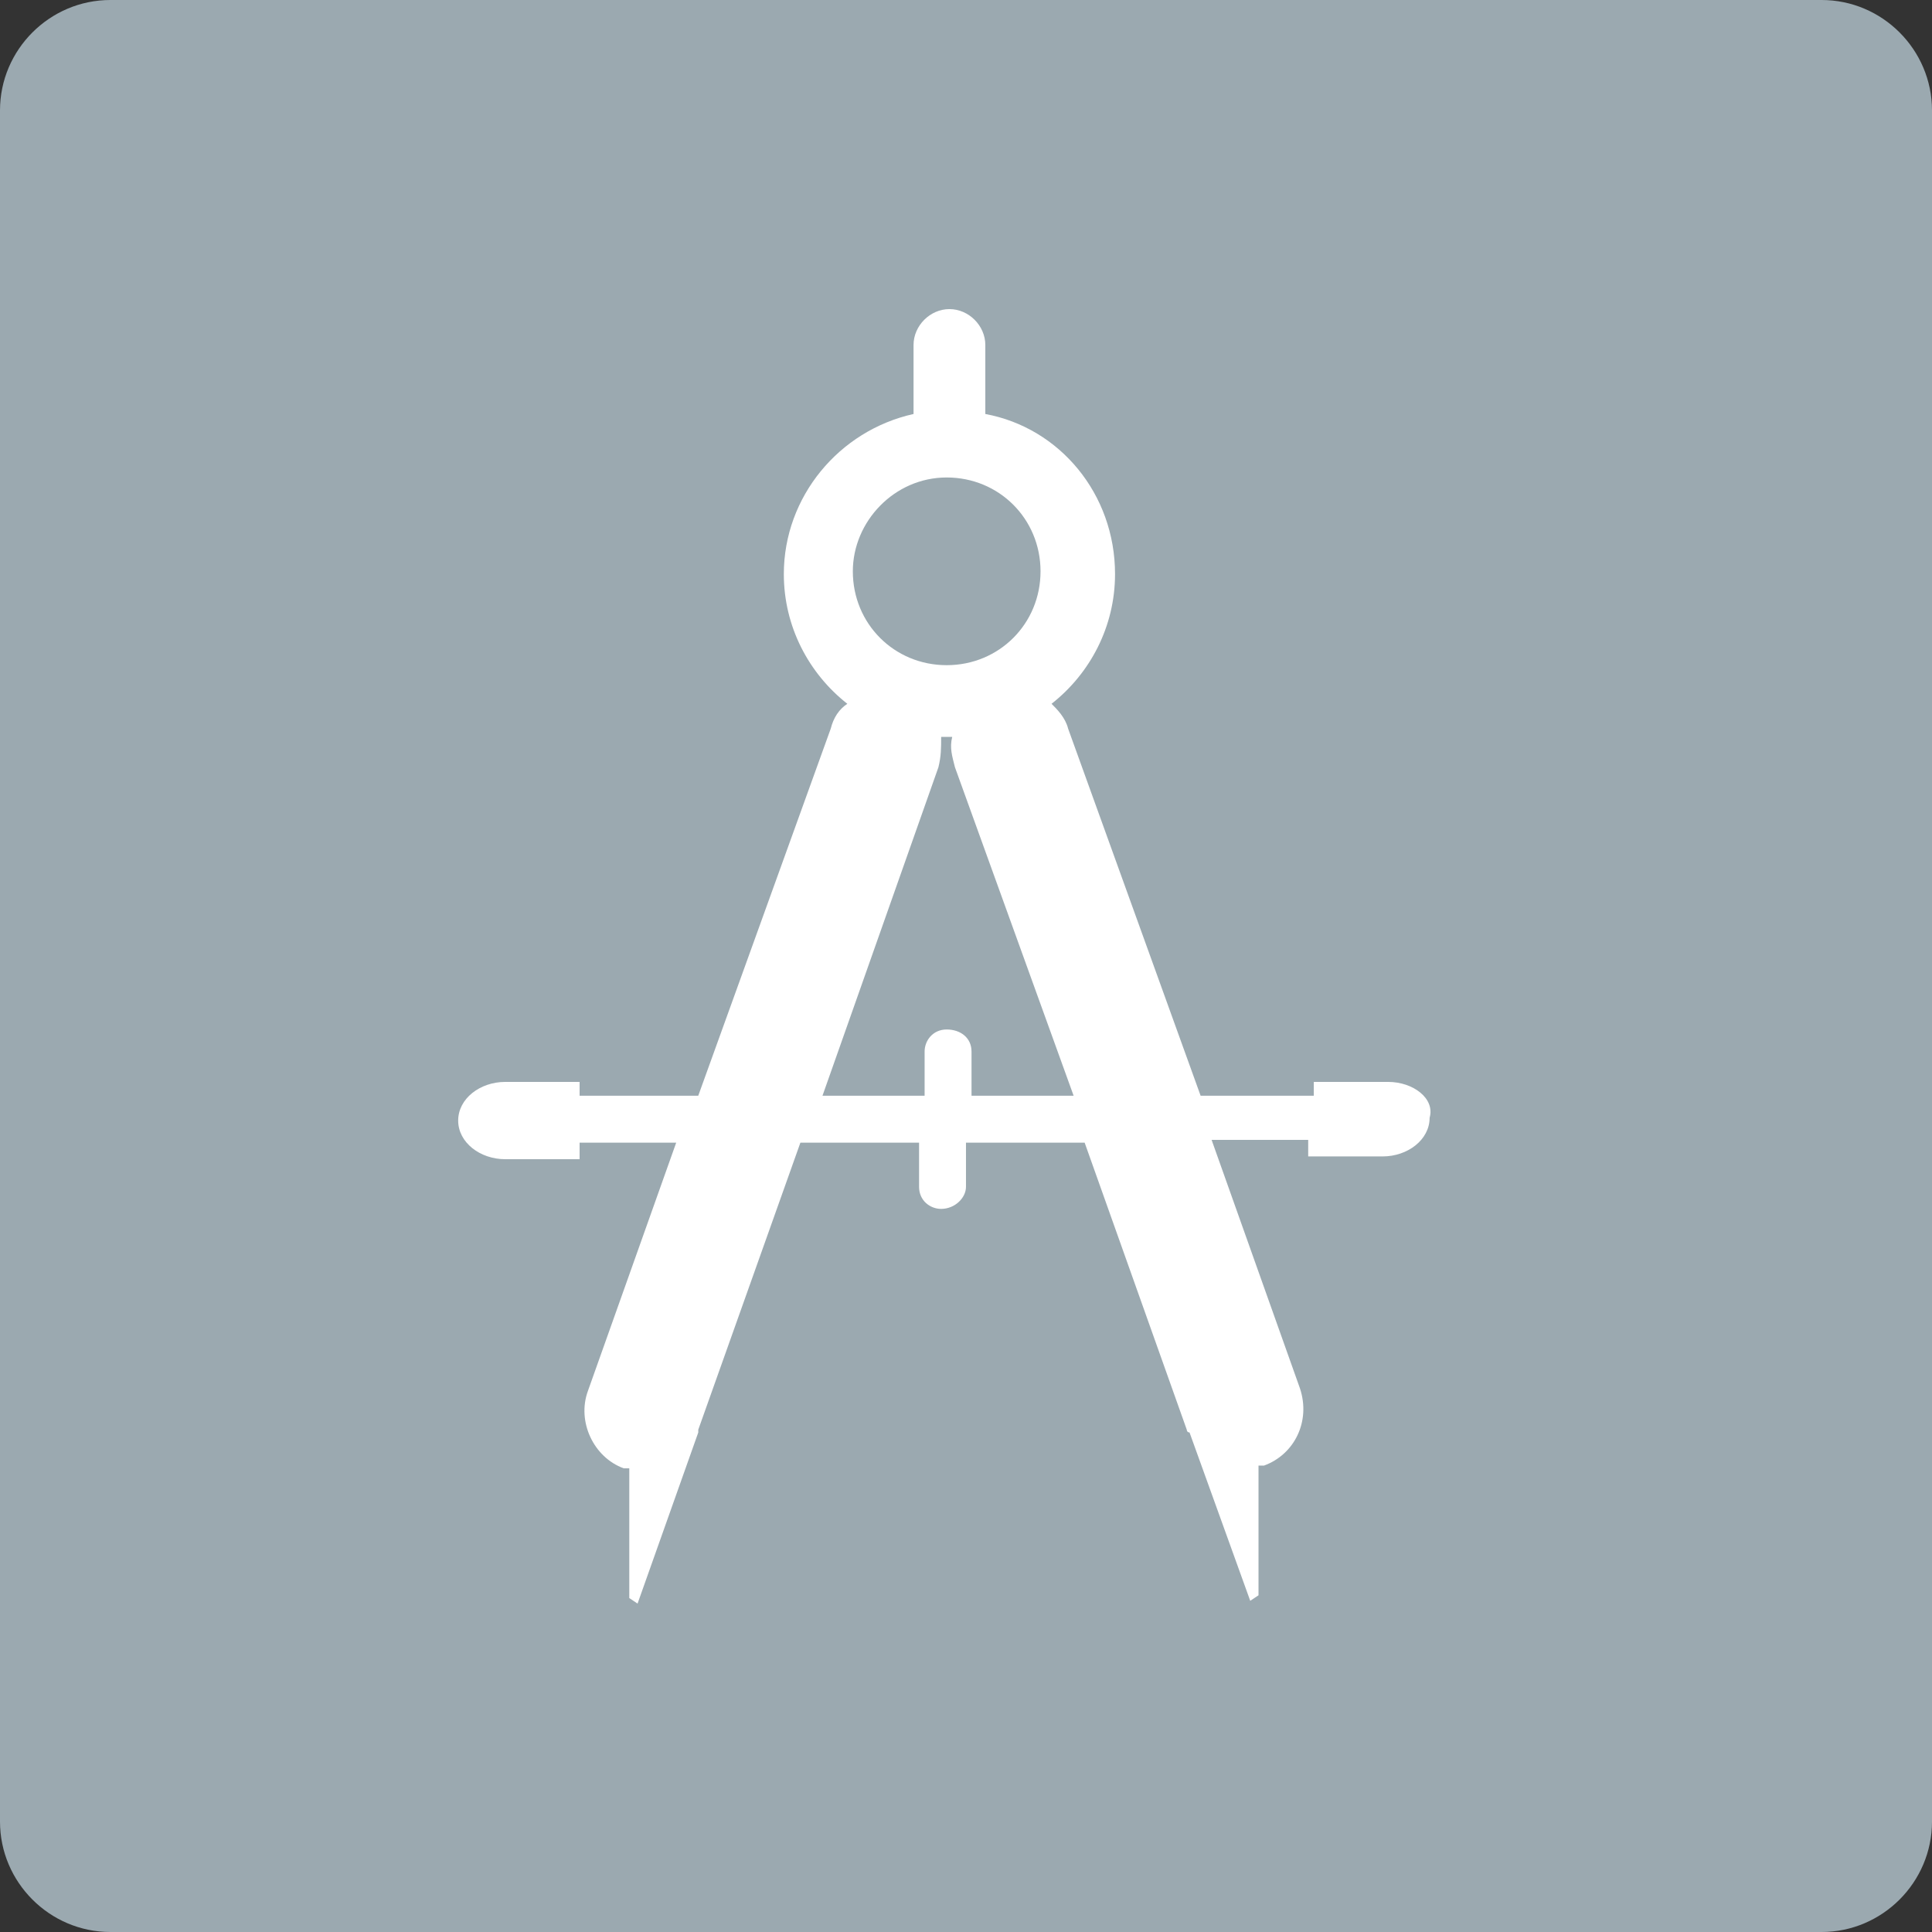<?xml version="1.0" encoding="utf-8"?>
<!-- Generator: Adobe Illustrator 26.2.1, SVG Export Plug-In . SVG Version: 6.00 Build 0)  -->
<!DOCTYPE svg PUBLIC "-//W3C//DTD SVG 1.1//EN" "http://www.w3.org/Graphics/SVG/1.1/DTD/svg11.dtd">
<svg version="1.1" id="レイヤー_1" xmlns="http://www.w3.org/2000/svg" xmlns:xlink="http://www.w3.org/1999/xlink" x="0px"
	 y="0px" width="86.4px" height="86.4px" viewBox="0 0 86.4 86.4" style="enable-background:new 0 0 86.4 86.4;"
	 xml:space="preserve">
<rect x="0" y="0" width="86.4" height="86.4" fill="#333333" stroke="none"/>
<g>
	<g>
		<path style="fill-rule:evenodd;clip-rule:evenodd;fill:#9BA9B0;" d="M86.4,81.463c0,2.715-2.222,4.937-4.937,4.937H4.937C2.222,86.4,0,84.178,0,81.463V4.937
			C0,2.222,2.222,0,4.937,0h76.526C84.178,0,86.4,2.222,86.4,4.937V81.463z"/>
		<path style="fill:#FFFFFF;" d="M62.085,48.384h-3.209h-0.123c0,0,0,0,0,0.123v0.494h-5.061l-5.925-16.416
			c-0.123-0.494-0.494-0.864-0.741-1.111c1.728-1.358,2.839-3.456,2.839-5.801c0-3.579-2.469-6.542-5.801-7.159v-3.086
			c0-0.864-0.741-1.605-1.605-1.605c-0.864,0-1.605,0.741-1.605,1.605v3.086c-3.333,0.741-5.801,3.703-5.801,7.159
			c0,2.345,1.111,4.443,2.839,5.801c-0.37,0.247-0.617,0.617-0.741,1.111l-5.925,16.416H25.92v-0.494v-0.123c0,0,0,0-0.123,0h-3.209
			c-1.111,0-2.098,0.741-2.098,1.728c0,0.987,0.987,1.728,2.098,1.728h3.209h0.123c0,0,0,0,0-0.123v-0.617h4.32l-3.95,11.109
			c-0.494,1.358,0.247,2.962,1.605,3.456c0.123,0,0.123,0,0.247,0v5.801l0.37,0.247l2.715-7.653v-0.123l4.567-12.837h5.307v1.975
			c0,0.617,0.494,0.987,0.987,0.987c0.617,0,1.111-0.494,1.111-0.987v-1.975h5.307l4.567,12.837c0,0,0,0.123,0.123,0.123
			l2.715,7.529l0.37-0.247v-5.801c0.123,0,0.123,0,0.247,0c1.358-0.494,2.098-1.975,1.605-3.456l-3.95-11.109h4.32v0.617v0.123
			c0,0,0,0,0.123,0h3.209c1.111,0,2.098-0.741,2.098-1.728C64.183,49.125,63.195,48.384,62.085,48.384z M42.336,21.353
			c2.345,0,4.197,1.851,4.197,4.197s-1.851,4.197-4.197,4.197c-2.345,0-4.197-1.851-4.197-4.197
			C38.139,23.328,39.991,21.353,42.336,21.353z M43.447,49.001v-1.975c0-0.617-0.494-0.987-1.111-0.987s-0.987,0.494-0.987,0.987
			v1.975h-4.567l5.184-14.688c0.123-0.494,0.123-0.864,0.123-1.358c0.123,0,0.123,0,0.247,0c0.123,0,0.123,0,0.247,0
			c-0.123,0.494,0,0.864,0.123,1.358l5.307,14.688L43.447,49.001z"/>
	</g>
</g>
</svg>

